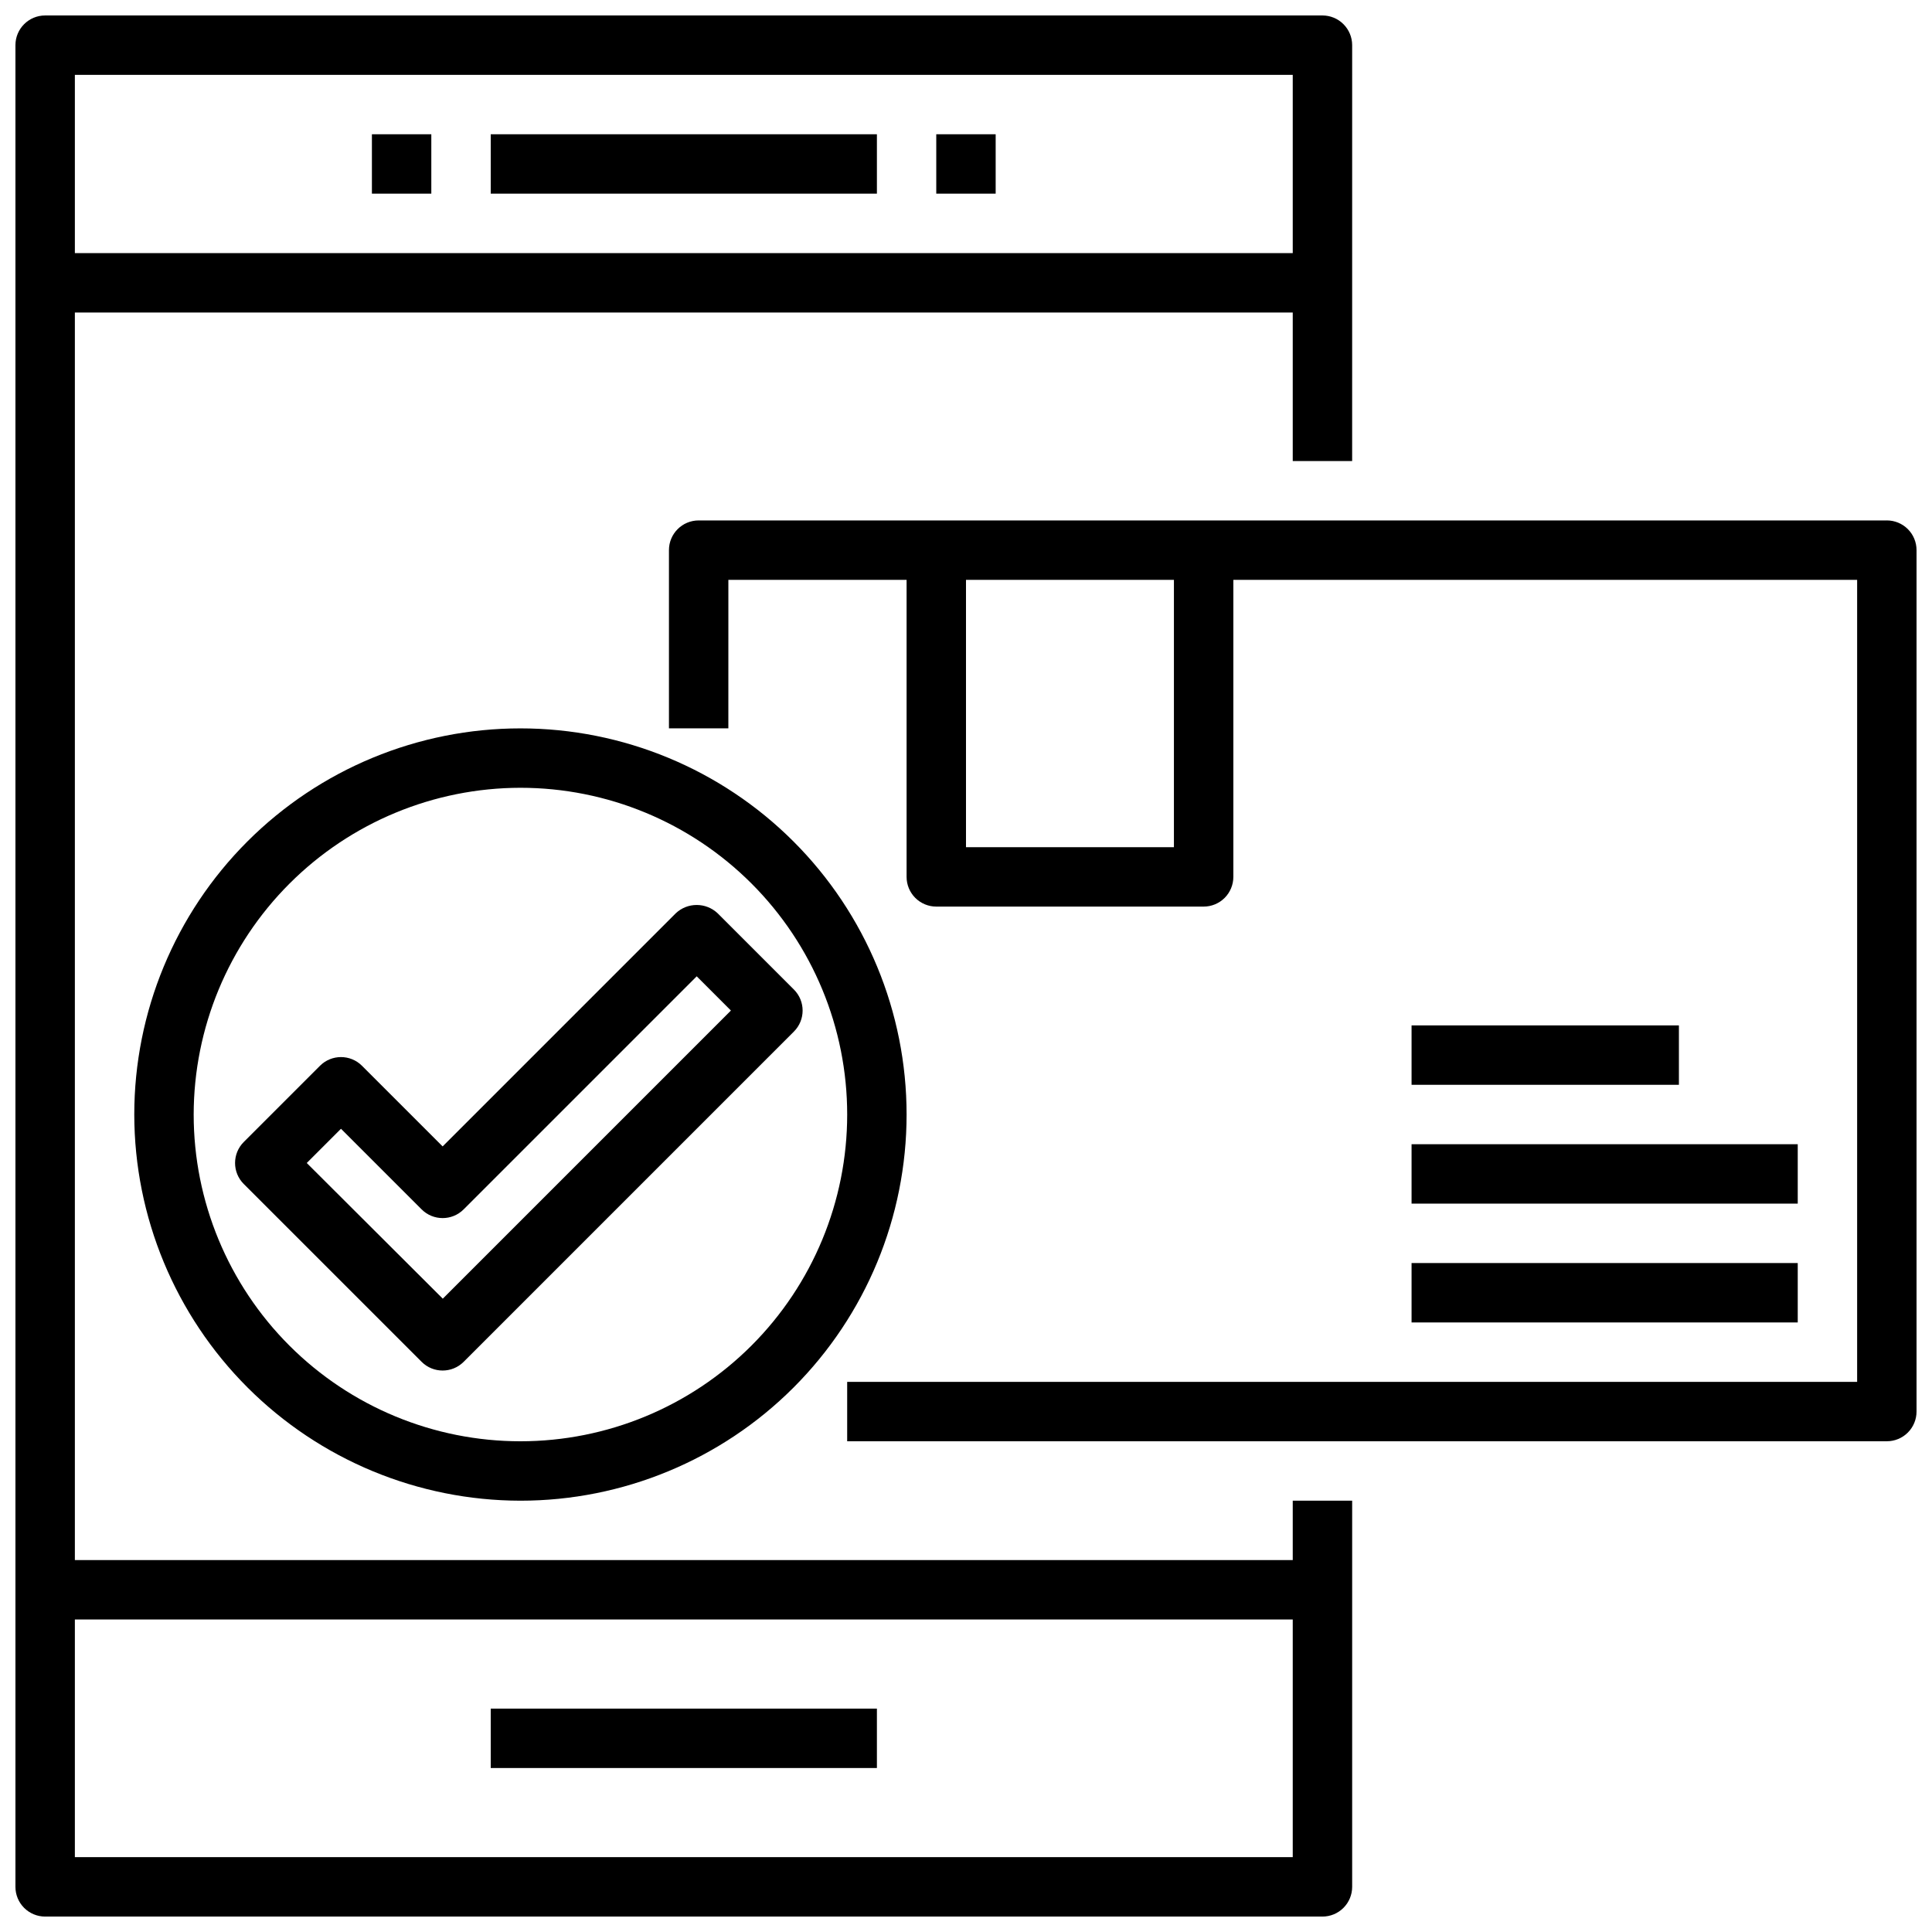 <?xml version="1.0" encoding="UTF-8"?>
<!-- Uploaded to: ICON Repo, www.svgrepo.com, Generator: ICON Repo Mixer Tools -->
<svg width="800px" height="800px" version="1.1" viewBox="144 144 512 512" xmlns="http://www.w3.org/2000/svg">
 <defs>
  <clipPath id="b">
   <path d="m148.09 148.09h354.91v503.81h-354.91z"/>
  </clipPath>
  <clipPath id="a">
   <path d="m321 281h330.9v245h-330.9z"/>
  </clipPath>
 </defs>
 <g clip-path="url(#b)">
  <path d="m486.59 557.44h-322.75v-330.62h322.75v39.359h15.742l0.004-110.21c0-2.086-0.832-4.09-2.309-5.566-1.473-1.477-3.477-2.305-5.566-2.305h-338.5c-4.348 0-7.871 3.523-7.871 7.871v488.07c0 2.086 0.828 4.09 2.305 5.566 1.477 1.477 3.481 2.305 5.566 2.305h338.5c2.09 0 4.094-0.828 5.566-2.305 1.477-1.477 2.309-3.481 2.309-5.566v-102.34h-15.746zm0-393.6v47.234h-322.75v-47.234zm-322.75 472.32v-62.977h322.75v62.977z"/>
 </g>
 <path d="m274.05 596.8h102.34v15.742h-102.34z"/>
 <path d="m274.05 179.58h102.34v15.742h-102.34z"/>
 <path d="m392.12 179.58h15.742v15.742h-15.742z"/>
 <path d="m242.56 179.58h15.742v15.742h-15.742z"/>
 <g clip-path="url(#a)">
  <path d="m644.03 281.92h-314.88c-4.348 0-7.871 3.523-7.871 7.871v47.23h15.742l0.004-39.355h47.23v78.719c0 2.086 0.828 4.09 2.305 5.566 1.477 1.477 3.481 2.305 5.566 2.305h70.852c2.086 0 4.09-0.828 5.566-2.305 1.473-1.477 2.305-3.481 2.305-5.566v-78.719h165.31v212.54h-267.65v15.742h275.52c2.086 0 4.09-0.828 5.566-2.305 1.477-1.477 2.305-3.477 2.305-5.566v-228.29c0-2.086-0.828-4.09-2.305-5.566-1.477-1.477-3.481-2.305-5.566-2.305zm-188.93 86.594h-55.102v-70.848h55.105z"/>
 </g>
 <path d="m518.08 447.23h102.34v15.742h-102.34z"/>
 <path d="m518.08 478.72h102.34v15.742h-102.34z"/>
 <path d="m518.08 415.74h70.848v15.742h-70.848z"/>
 <path d="m281.92 541.7c27.141 0 53.172-10.781 72.363-29.973s29.973-45.223 29.973-72.363-10.781-53.172-29.973-72.363-45.223-29.973-72.363-29.973-53.172 10.781-72.363 29.973c-19.191 19.191-29.973 45.223-29.973 72.363 0.031 27.133 10.824 53.141 30.008 72.328 19.184 19.184 45.195 29.977 72.328 30.008zm0-188.93c22.965 0 44.992 9.125 61.23 25.363 16.238 16.238 25.363 38.266 25.363 61.23s-9.125 44.988-25.363 61.23c-16.238 16.238-38.266 25.359-61.23 25.359-22.965 0-44.992-9.121-61.23-25.359-16.238-16.242-25.363-38.266-25.363-61.23 0.027-22.957 9.16-44.969 25.395-61.199 16.234-16.234 38.242-25.367 61.199-25.395z"/>
 <path d="m208.6 457.77 47.137 47.129v0.004c3.074 3.07 8.059 3.07 11.133 0l87.527-87.531c3.074-3.074 3.074-8.055 0-11.129l-20.199-20.199c-3.121-2.953-8.008-2.953-11.129 0l-61.766 61.766-21.371-21.363v-0.004c-3.074-3.074-8.059-3.074-11.133 0l-20.199 20.199c-3.074 3.074-3.074 8.059 0 11.129zm25.766-14.633 21.371 21.363c3.074 3.074 8.059 3.074 11.133 0l61.766-61.766 9.066 9.07-76.359 76.359-36.047-35.957z"/>
</svg>